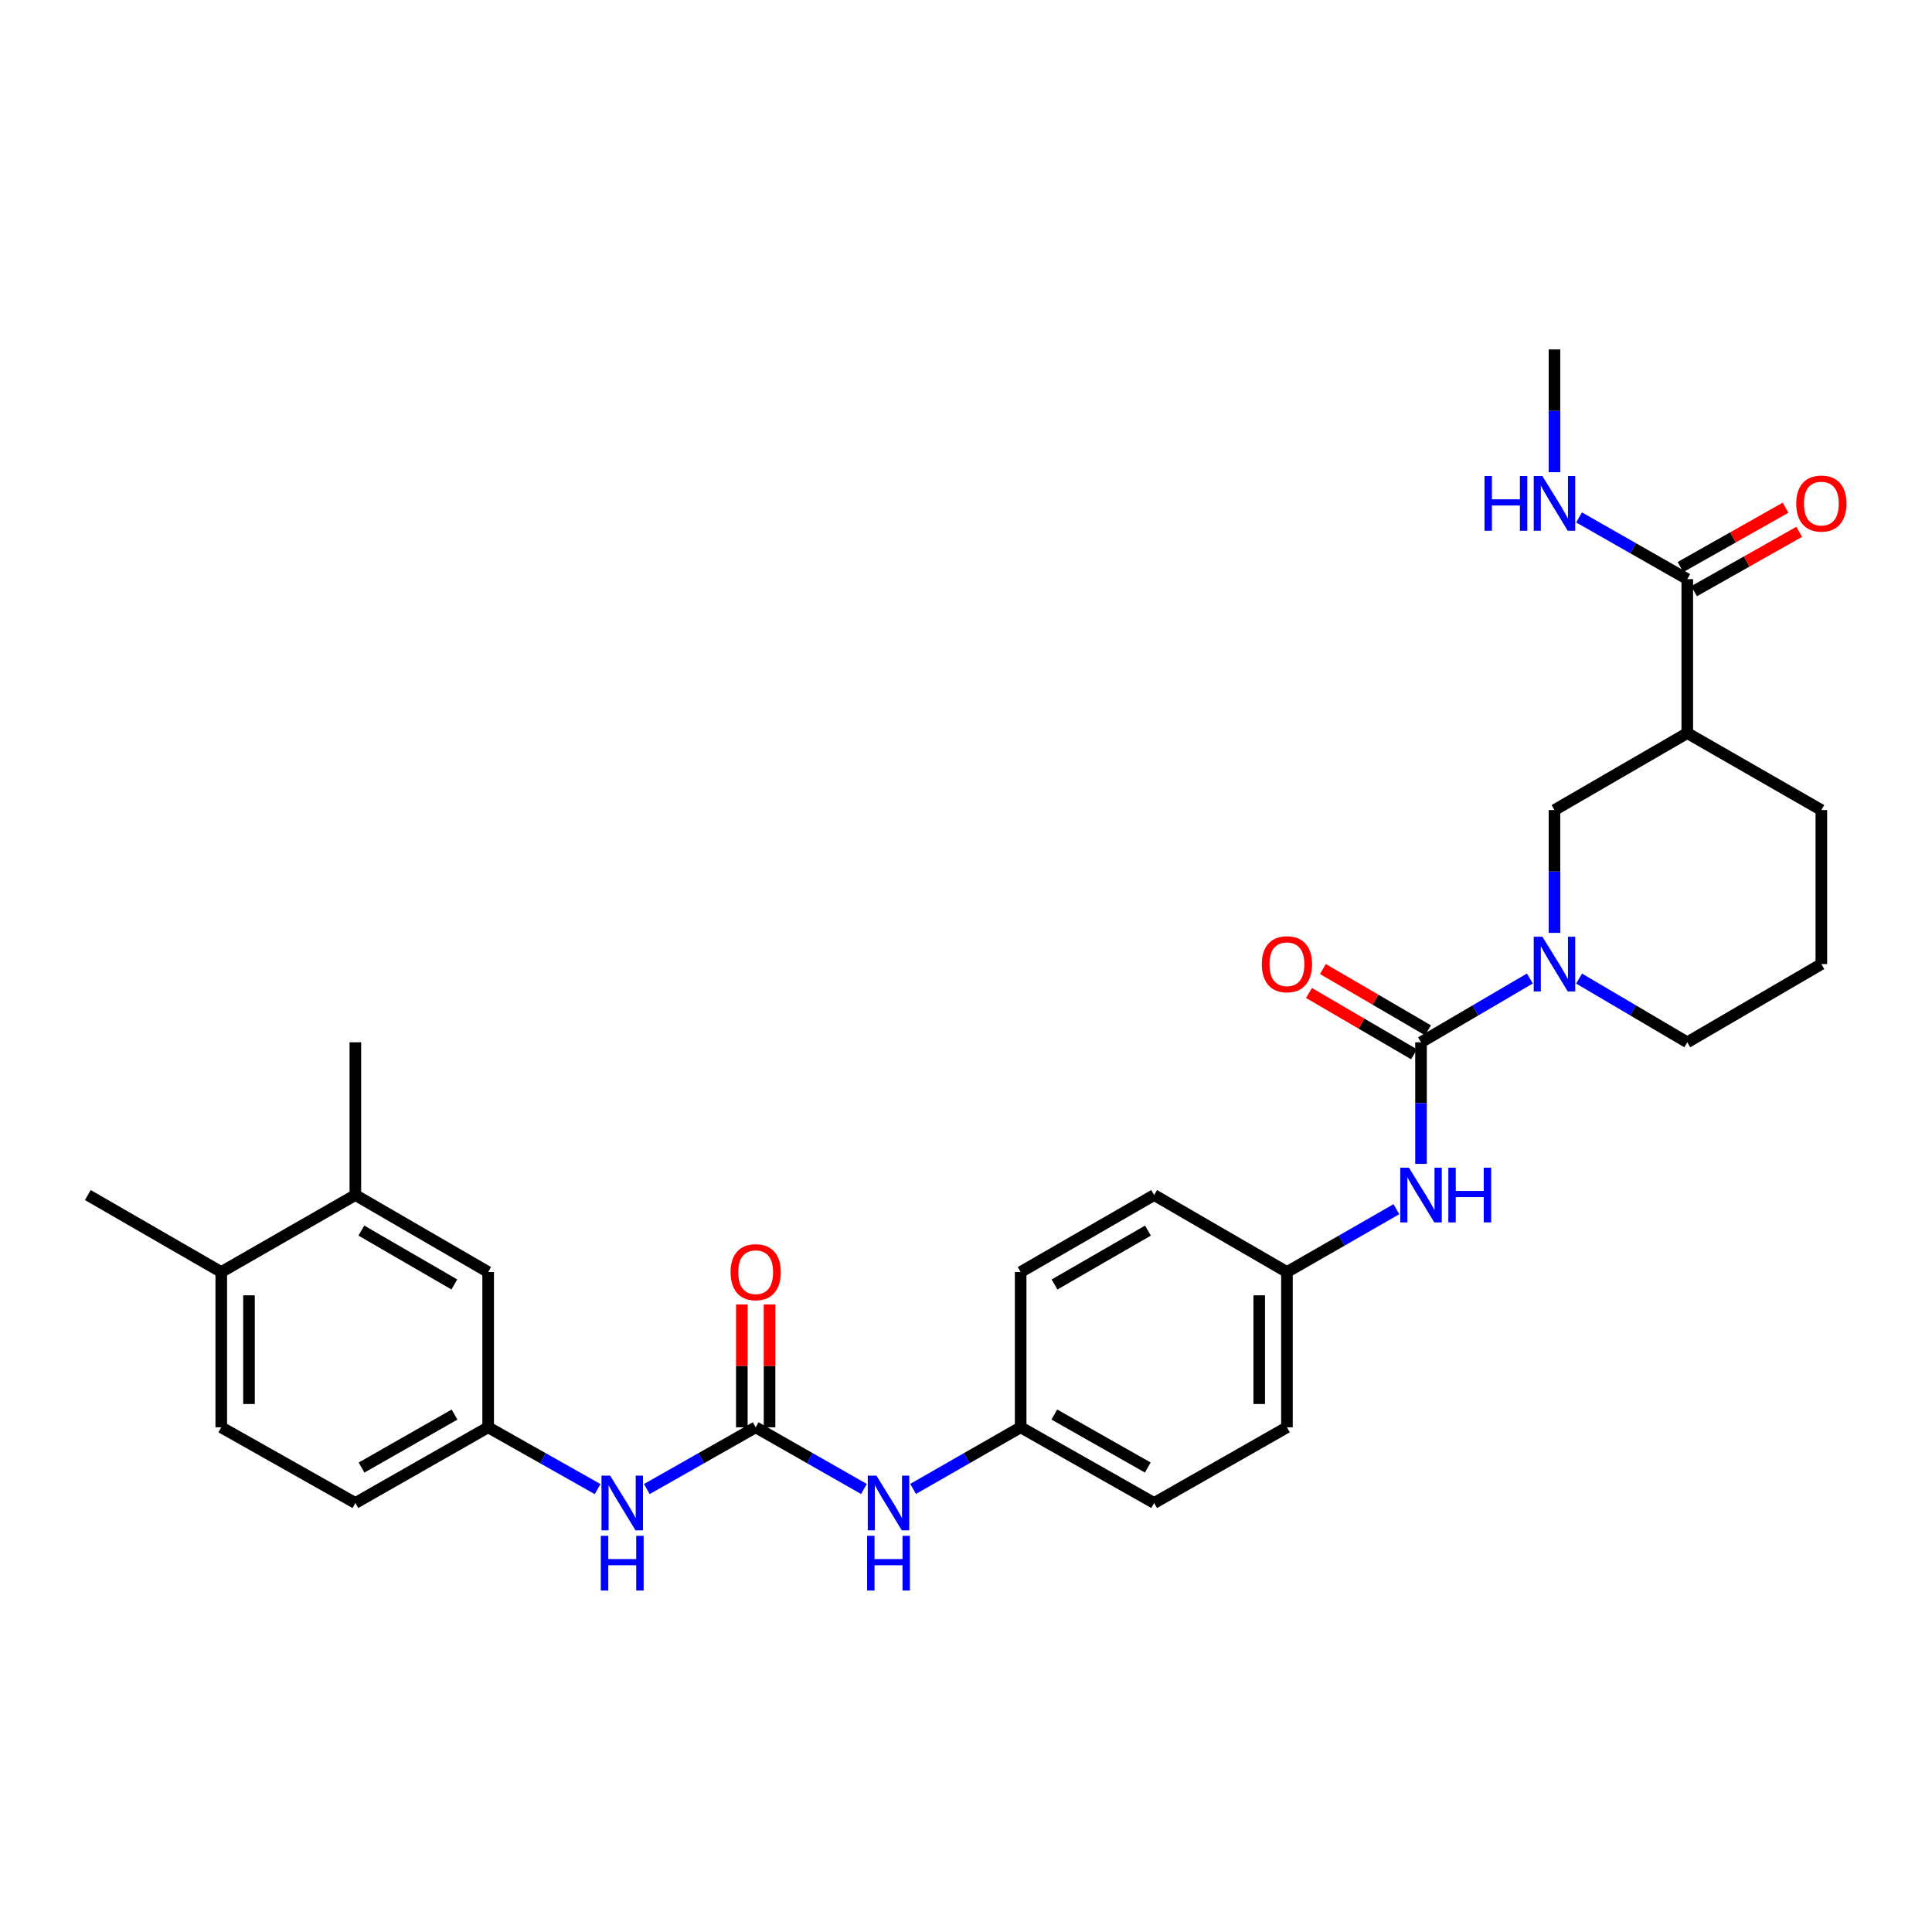 <?xml version='1.0' encoding='iso-8859-1'?>
<svg version='1.1' baseProfile='full'
              xmlns='http://www.w3.org/2000/svg'
                      xmlns:rdkit='http://www.rdkit.org/xml'
                      xmlns:xlink='http://www.w3.org/1999/xlink'
                  xml:space='preserve'
width='1000px' height='1000px' viewBox='0 0 1000 1000'>
<!-- END OF HEADER -->
<rect style='opacity:1.0;fill:#FFFFFF;stroke:none' width='1000' height='1000' x='0' y='0'> </rect>
<path class='bond-0' d='M 735.517,539.494 L 763.685,522.985' style='fill:none;fill-rule:evenodd;stroke:#000000;stroke-width:6px;stroke-linecap:butt;stroke-linejoin:miter;stroke-opacity:1' />
<path class='bond-0' d='M 763.685,522.985 L 791.854,506.476' style='fill:none;fill-rule:evenodd;stroke:#0000FF;stroke-width:6px;stroke-linecap:butt;stroke-linejoin:miter;stroke-opacity:1' />
<path class='bond-5' d='M 735.517,539.494 L 735.517,570.955' style='fill:none;fill-rule:evenodd;stroke:#000000;stroke-width:6px;stroke-linecap:butt;stroke-linejoin:miter;stroke-opacity:1' />
<path class='bond-5' d='M 735.517,570.955 L 735.517,602.417' style='fill:none;fill-rule:evenodd;stroke:#0000FF;stroke-width:6px;stroke-linecap:butt;stroke-linejoin:miter;stroke-opacity:1' />
<path class='bond-9' d='M 739.132,533.298 L 711.937,517.433' style='fill:none;fill-rule:evenodd;stroke:#000000;stroke-width:6px;stroke-linecap:butt;stroke-linejoin:miter;stroke-opacity:1' />
<path class='bond-9' d='M 711.937,517.433 L 684.743,501.568' style='fill:none;fill-rule:evenodd;stroke:#FF0000;stroke-width:6px;stroke-linecap:butt;stroke-linejoin:miter;stroke-opacity:1' />
<path class='bond-9' d='M 731.902,545.691 L 704.707,529.826' style='fill:none;fill-rule:evenodd;stroke:#000000;stroke-width:6px;stroke-linecap:butt;stroke-linejoin:miter;stroke-opacity:1' />
<path class='bond-9' d='M 704.707,529.826 L 677.513,513.961' style='fill:none;fill-rule:evenodd;stroke:#FF0000;stroke-width:6px;stroke-linecap:butt;stroke-linejoin:miter;stroke-opacity:1' />
<path class='bond-4' d='M 804.596,482.855 L 804.596,451.072' style='fill:none;fill-rule:evenodd;stroke:#0000FF;stroke-width:6px;stroke-linecap:butt;stroke-linejoin:miter;stroke-opacity:1' />
<path class='bond-4' d='M 804.596,451.072 L 804.596,419.288' style='fill:none;fill-rule:evenodd;stroke:#000000;stroke-width:6px;stroke-linecap:butt;stroke-linejoin:miter;stroke-opacity:1' />
<path class='bond-20' d='M 817.33,506.509 L 845.331,523.002' style='fill:none;fill-rule:evenodd;stroke:#0000FF;stroke-width:6px;stroke-linecap:butt;stroke-linejoin:miter;stroke-opacity:1' />
<path class='bond-20' d='M 845.331,523.002 L 873.332,539.494' style='fill:none;fill-rule:evenodd;stroke:#000000;stroke-width:6px;stroke-linecap:butt;stroke-linejoin:miter;stroke-opacity:1' />
<path class='bond-1' d='M 391.143,738.767 L 419.16,754.733' style='fill:none;fill-rule:evenodd;stroke:#000000;stroke-width:6px;stroke-linecap:butt;stroke-linejoin:miter;stroke-opacity:1' />
<path class='bond-1' d='M 419.16,754.733 L 447.177,770.698' style='fill:none;fill-rule:evenodd;stroke:#0000FF;stroke-width:6px;stroke-linecap:butt;stroke-linejoin:miter;stroke-opacity:1' />
<path class='bond-6' d='M 391.143,738.767 L 362.967,754.748' style='fill:none;fill-rule:evenodd;stroke:#000000;stroke-width:6px;stroke-linecap:butt;stroke-linejoin:miter;stroke-opacity:1' />
<path class='bond-6' d='M 362.967,754.748 L 334.79,770.729' style='fill:none;fill-rule:evenodd;stroke:#0000FF;stroke-width:6px;stroke-linecap:butt;stroke-linejoin:miter;stroke-opacity:1' />
<path class='bond-11' d='M 398.317,738.767 L 398.317,706.969' style='fill:none;fill-rule:evenodd;stroke:#000000;stroke-width:6px;stroke-linecap:butt;stroke-linejoin:miter;stroke-opacity:1' />
<path class='bond-11' d='M 398.317,706.969 L 398.317,675.17' style='fill:none;fill-rule:evenodd;stroke:#FF0000;stroke-width:6px;stroke-linecap:butt;stroke-linejoin:miter;stroke-opacity:1' />
<path class='bond-11' d='M 383.969,738.767 L 383.969,706.969' style='fill:none;fill-rule:evenodd;stroke:#000000;stroke-width:6px;stroke-linecap:butt;stroke-linejoin:miter;stroke-opacity:1' />
<path class='bond-11' d='M 383.969,706.969 L 383.969,675.17' style='fill:none;fill-rule:evenodd;stroke:#FF0000;stroke-width:6px;stroke-linecap:butt;stroke-linejoin:miter;stroke-opacity:1' />
<path class='bond-2' d='M 873.332,379.448 L 804.596,419.288' style='fill:none;fill-rule:evenodd;stroke:#000000;stroke-width:6px;stroke-linecap:butt;stroke-linejoin:miter;stroke-opacity:1' />
<path class='bond-3' d='M 873.332,379.448 L 873.332,299.751' style='fill:none;fill-rule:evenodd;stroke:#000000;stroke-width:6px;stroke-linecap:butt;stroke-linejoin:miter;stroke-opacity:1' />
<path class='bond-31' d='M 873.332,379.448 L 942.729,419.288' style='fill:none;fill-rule:evenodd;stroke:#000000;stroke-width:6px;stroke-linecap:butt;stroke-linejoin:miter;stroke-opacity:1' />
<path class='bond-14' d='M 876.859,305.998 L 904.062,290.638' style='fill:none;fill-rule:evenodd;stroke:#000000;stroke-width:6px;stroke-linecap:butt;stroke-linejoin:miter;stroke-opacity:1' />
<path class='bond-14' d='M 904.062,290.638 L 931.264,275.277' style='fill:none;fill-rule:evenodd;stroke:#FF0000;stroke-width:6px;stroke-linecap:butt;stroke-linejoin:miter;stroke-opacity:1' />
<path class='bond-14' d='M 869.804,293.504 L 897.007,278.144' style='fill:none;fill-rule:evenodd;stroke:#000000;stroke-width:6px;stroke-linecap:butt;stroke-linejoin:miter;stroke-opacity:1' />
<path class='bond-14' d='M 897.007,278.144 L 924.209,262.783' style='fill:none;fill-rule:evenodd;stroke:#FF0000;stroke-width:6px;stroke-linecap:butt;stroke-linejoin:miter;stroke-opacity:1' />
<path class='bond-15' d='M 873.332,299.751 L 845.323,283.783' style='fill:none;fill-rule:evenodd;stroke:#000000;stroke-width:6px;stroke-linecap:butt;stroke-linejoin:miter;stroke-opacity:1' />
<path class='bond-15' d='M 845.323,283.783 L 817.314,267.815' style='fill:none;fill-rule:evenodd;stroke:#0000FF;stroke-width:6px;stroke-linecap:butt;stroke-linejoin:miter;stroke-opacity:1' />
<path class='bond-16' d='M 722.776,625.869 L 694.448,642.135' style='fill:none;fill-rule:evenodd;stroke:#0000FF;stroke-width:6px;stroke-linecap:butt;stroke-linejoin:miter;stroke-opacity:1' />
<path class='bond-16' d='M 694.448,642.135 L 666.119,658.401' style='fill:none;fill-rule:evenodd;stroke:#000000;stroke-width:6px;stroke-linecap:butt;stroke-linejoin:miter;stroke-opacity:1' />
<path class='bond-10' d='M 309.332,770.758 L 281,754.763' style='fill:none;fill-rule:evenodd;stroke:#0000FF;stroke-width:6px;stroke-linecap:butt;stroke-linejoin:miter;stroke-opacity:1' />
<path class='bond-10' d='M 281,754.763 L 252.667,738.767' style='fill:none;fill-rule:evenodd;stroke:#000000;stroke-width:6px;stroke-linecap:butt;stroke-linejoin:miter;stroke-opacity:1' />
<path class='bond-7' d='M 472.606,770.665 L 500.447,754.716' style='fill:none;fill-rule:evenodd;stroke:#0000FF;stroke-width:6px;stroke-linecap:butt;stroke-linejoin:miter;stroke-opacity:1' />
<path class='bond-7' d='M 500.447,754.716 L 528.289,738.767' style='fill:none;fill-rule:evenodd;stroke:#000000;stroke-width:6px;stroke-linecap:butt;stroke-linejoin:miter;stroke-opacity:1' />
<path class='bond-8' d='M 183.931,618.553 L 252.667,658.401' style='fill:none;fill-rule:evenodd;stroke:#000000;stroke-width:6px;stroke-linecap:butt;stroke-linejoin:miter;stroke-opacity:1' />
<path class='bond-8' d='M 187.045,636.943 L 235.16,664.837' style='fill:none;fill-rule:evenodd;stroke:#000000;stroke-width:6px;stroke-linecap:butt;stroke-linejoin:miter;stroke-opacity:1' />
<path class='bond-27' d='M 183.931,618.553 L 183.931,539.494' style='fill:none;fill-rule:evenodd;stroke:#000000;stroke-width:6px;stroke-linecap:butt;stroke-linejoin:miter;stroke-opacity:1' />
<path class='bond-32' d='M 183.931,618.553 L 114.525,658.401' style='fill:none;fill-rule:evenodd;stroke:#000000;stroke-width:6px;stroke-linecap:butt;stroke-linejoin:miter;stroke-opacity:1' />
<path class='bond-12' d='M 252.667,738.767 L 252.667,658.401' style='fill:none;fill-rule:evenodd;stroke:#000000;stroke-width:6px;stroke-linecap:butt;stroke-linejoin:miter;stroke-opacity:1' />
<path class='bond-19' d='M 252.667,738.767 L 183.931,777.946' style='fill:none;fill-rule:evenodd;stroke:#000000;stroke-width:6px;stroke-linecap:butt;stroke-linejoin:miter;stroke-opacity:1' />
<path class='bond-19' d='M 235.251,732.179 L 187.136,759.604' style='fill:none;fill-rule:evenodd;stroke:#000000;stroke-width:6px;stroke-linecap:butt;stroke-linejoin:miter;stroke-opacity:1' />
<path class='bond-13' d='M 114.525,658.401 L 114.525,738.767' style='fill:none;fill-rule:evenodd;stroke:#000000;stroke-width:6px;stroke-linecap:butt;stroke-linejoin:miter;stroke-opacity:1' />
<path class='bond-13' d='M 128.874,670.456 L 128.874,726.712' style='fill:none;fill-rule:evenodd;stroke:#000000;stroke-width:6px;stroke-linecap:butt;stroke-linejoin:miter;stroke-opacity:1' />
<path class='bond-28' d='M 114.525,658.401 L 45.455,618.553' style='fill:none;fill-rule:evenodd;stroke:#000000;stroke-width:6px;stroke-linecap:butt;stroke-linejoin:miter;stroke-opacity:1' />
<path class='bond-29' d='M 804.596,244.412 L 804.596,212.64' style='fill:none;fill-rule:evenodd;stroke:#0000FF;stroke-width:6px;stroke-linecap:butt;stroke-linejoin:miter;stroke-opacity:1' />
<path class='bond-29' d='M 804.596,212.64 L 804.596,180.868' style='fill:none;fill-rule:evenodd;stroke:#000000;stroke-width:6px;stroke-linecap:butt;stroke-linejoin:miter;stroke-opacity:1' />
<path class='bond-22' d='M 666.119,658.401 L 666.119,738.767' style='fill:none;fill-rule:evenodd;stroke:#000000;stroke-width:6px;stroke-linecap:butt;stroke-linejoin:miter;stroke-opacity:1' />
<path class='bond-22' d='M 651.771,670.456 L 651.771,726.712' style='fill:none;fill-rule:evenodd;stroke:#000000;stroke-width:6px;stroke-linecap:butt;stroke-linejoin:miter;stroke-opacity:1' />
<path class='bond-23' d='M 666.119,658.401 L 597.375,618.553' style='fill:none;fill-rule:evenodd;stroke:#000000;stroke-width:6px;stroke-linecap:butt;stroke-linejoin:miter;stroke-opacity:1' />
<path class='bond-17' d='M 114.525,738.767 L 183.931,777.946' style='fill:none;fill-rule:evenodd;stroke:#000000;stroke-width:6px;stroke-linecap:butt;stroke-linejoin:miter;stroke-opacity:1' />
<path class='bond-18' d='M 528.289,738.767 L 528.289,658.401' style='fill:none;fill-rule:evenodd;stroke:#000000;stroke-width:6px;stroke-linecap:butt;stroke-linejoin:miter;stroke-opacity:1' />
<path class='bond-30' d='M 528.289,738.767 L 597.375,777.946' style='fill:none;fill-rule:evenodd;stroke:#000000;stroke-width:6px;stroke-linecap:butt;stroke-linejoin:miter;stroke-opacity:1' />
<path class='bond-30' d='M 545.729,732.163 L 594.09,759.588' style='fill:none;fill-rule:evenodd;stroke:#000000;stroke-width:6px;stroke-linecap:butt;stroke-linejoin:miter;stroke-opacity:1' />
<path class='bond-26' d='M 873.332,539.494 L 942.729,499.008' style='fill:none;fill-rule:evenodd;stroke:#000000;stroke-width:6px;stroke-linecap:butt;stroke-linejoin:miter;stroke-opacity:1' />
<path class='bond-21' d='M 942.729,419.288 L 942.729,499.008' style='fill:none;fill-rule:evenodd;stroke:#000000;stroke-width:6px;stroke-linecap:butt;stroke-linejoin:miter;stroke-opacity:1' />
<path class='bond-25' d='M 666.119,738.767 L 597.375,777.946' style='fill:none;fill-rule:evenodd;stroke:#000000;stroke-width:6px;stroke-linecap:butt;stroke-linejoin:miter;stroke-opacity:1' />
<path class='bond-24' d='M 597.375,618.553 L 528.289,658.401' style='fill:none;fill-rule:evenodd;stroke:#000000;stroke-width:6px;stroke-linecap:butt;stroke-linejoin:miter;stroke-opacity:1' />
<path class='bond-24' d='M 594.181,636.959 L 545.82,664.853' style='fill:none;fill-rule:evenodd;stroke:#000000;stroke-width:6px;stroke-linecap:butt;stroke-linejoin:miter;stroke-opacity:1' />
<path  class='atom-1' d='M 798.336 484.848
L 807.616 499.848
Q 808.536 501.328, 810.016 504.008
Q 811.496 506.688, 811.576 506.848
L 811.576 484.848
L 815.336 484.848
L 815.336 513.168
L 811.456 513.168
L 801.496 496.768
Q 800.336 494.848, 799.096 492.648
Q 797.896 490.448, 797.536 489.768
L 797.536 513.168
L 793.856 513.168
L 793.856 484.848
L 798.336 484.848
' fill='#0000FF'/>
<path  class='atom-6' d='M 729.257 604.393
L 738.537 619.393
Q 739.457 620.873, 740.937 623.553
Q 742.417 626.233, 742.497 626.393
L 742.497 604.393
L 746.257 604.393
L 746.257 632.713
L 742.377 632.713
L 732.417 616.313
Q 731.257 614.393, 730.017 612.193
Q 728.817 609.993, 728.457 609.313
L 728.457 632.713
L 724.777 632.713
L 724.777 604.393
L 729.257 604.393
' fill='#0000FF'/>
<path  class='atom-6' d='M 749.657 604.393
L 753.497 604.393
L 753.497 616.433
L 767.977 616.433
L 767.977 604.393
L 771.817 604.393
L 771.817 632.713
L 767.977 632.713
L 767.977 619.633
L 753.497 619.633
L 753.497 632.713
L 749.657 632.713
L 749.657 604.393
' fill='#0000FF'/>
<path  class='atom-7' d='M 315.805 763.786
L 325.085 778.786
Q 326.005 780.266, 327.485 782.946
Q 328.965 785.626, 329.045 785.786
L 329.045 763.786
L 332.805 763.786
L 332.805 792.106
L 328.925 792.106
L 318.965 775.706
Q 317.805 773.786, 316.565 771.586
Q 315.365 769.386, 315.005 768.706
L 315.005 792.106
L 311.325 792.106
L 311.325 763.786
L 315.805 763.786
' fill='#0000FF'/>
<path  class='atom-7' d='M 310.985 794.938
L 314.825 794.938
L 314.825 806.978
L 329.305 806.978
L 329.305 794.938
L 333.145 794.938
L 333.145 823.258
L 329.305 823.258
L 329.305 810.178
L 314.825 810.178
L 314.825 823.258
L 310.985 823.258
L 310.985 794.938
' fill='#0000FF'/>
<path  class='atom-8' d='M 453.635 763.786
L 462.915 778.786
Q 463.835 780.266, 465.315 782.946
Q 466.795 785.626, 466.875 785.786
L 466.875 763.786
L 470.635 763.786
L 470.635 792.106
L 466.755 792.106
L 456.795 775.706
Q 455.635 773.786, 454.395 771.586
Q 453.195 769.386, 452.835 768.706
L 452.835 792.106
L 449.155 792.106
L 449.155 763.786
L 453.635 763.786
' fill='#0000FF'/>
<path  class='atom-8' d='M 448.815 794.938
L 452.655 794.938
L 452.655 806.978
L 467.135 806.978
L 467.135 794.938
L 470.975 794.938
L 470.975 823.258
L 467.135 823.258
L 467.135 810.178
L 452.655 810.178
L 452.655 823.258
L 448.815 823.258
L 448.815 794.938
' fill='#0000FF'/>
<path  class='atom-10' d='M 653.119 499.088
Q 653.119 492.288, 656.479 488.488
Q 659.839 484.688, 666.119 484.688
Q 672.399 484.688, 675.759 488.488
Q 679.119 492.288, 679.119 499.088
Q 679.119 505.968, 675.719 509.888
Q 672.319 513.768, 666.119 513.768
Q 659.879 513.768, 656.479 509.888
Q 653.119 506.008, 653.119 499.088
M 666.119 510.568
Q 670.439 510.568, 672.759 507.688
Q 675.119 504.768, 675.119 499.088
Q 675.119 493.528, 672.759 490.728
Q 670.439 487.888, 666.119 487.888
Q 661.799 487.888, 659.439 490.688
Q 657.119 493.488, 657.119 499.088
Q 657.119 504.808, 659.439 507.688
Q 661.799 510.568, 666.119 510.568
' fill='#FF0000'/>
<path  class='atom-12' d='M 378.143 658.481
Q 378.143 651.681, 381.503 647.881
Q 384.863 644.081, 391.143 644.081
Q 397.423 644.081, 400.783 647.881
Q 404.143 651.681, 404.143 658.481
Q 404.143 665.361, 400.743 669.281
Q 397.343 673.161, 391.143 673.161
Q 384.903 673.161, 381.503 669.281
Q 378.143 665.401, 378.143 658.481
M 391.143 669.961
Q 395.463 669.961, 397.783 667.081
Q 400.143 664.161, 400.143 658.481
Q 400.143 652.921, 397.783 650.121
Q 395.463 647.281, 391.143 647.281
Q 386.823 647.281, 384.463 650.081
Q 382.143 652.881, 382.143 658.481
Q 382.143 664.201, 384.463 667.081
Q 386.823 669.961, 391.143 669.961
' fill='#FF0000'/>
<path  class='atom-15' d='M 929.729 260.645
Q 929.729 253.845, 933.089 250.045
Q 936.449 246.245, 942.729 246.245
Q 949.009 246.245, 952.369 250.045
Q 955.729 253.845, 955.729 260.645
Q 955.729 267.525, 952.329 271.445
Q 948.929 275.325, 942.729 275.325
Q 936.489 275.325, 933.089 271.445
Q 929.729 267.565, 929.729 260.645
M 942.729 272.125
Q 947.049 272.125, 949.369 269.245
Q 951.729 266.325, 951.729 260.645
Q 951.729 255.085, 949.369 252.285
Q 947.049 249.445, 942.729 249.445
Q 938.409 249.445, 936.049 252.245
Q 933.729 255.045, 933.729 260.645
Q 933.729 266.365, 936.049 269.245
Q 938.409 272.125, 942.729 272.125
' fill='#FF0000'/>
<path  class='atom-16' d='M 768.376 246.405
L 772.216 246.405
L 772.216 258.445
L 786.696 258.445
L 786.696 246.405
L 790.536 246.405
L 790.536 274.725
L 786.696 274.725
L 786.696 261.645
L 772.216 261.645
L 772.216 274.725
L 768.376 274.725
L 768.376 246.405
' fill='#0000FF'/>
<path  class='atom-16' d='M 798.336 246.405
L 807.616 261.405
Q 808.536 262.885, 810.016 265.565
Q 811.496 268.245, 811.576 268.405
L 811.576 246.405
L 815.336 246.405
L 815.336 274.725
L 811.456 274.725
L 801.496 258.325
Q 800.336 256.405, 799.096 254.205
Q 797.896 252.005, 797.536 251.325
L 797.536 274.725
L 793.856 274.725
L 793.856 246.405
L 798.336 246.405
' fill='#0000FF'/>
</svg>
